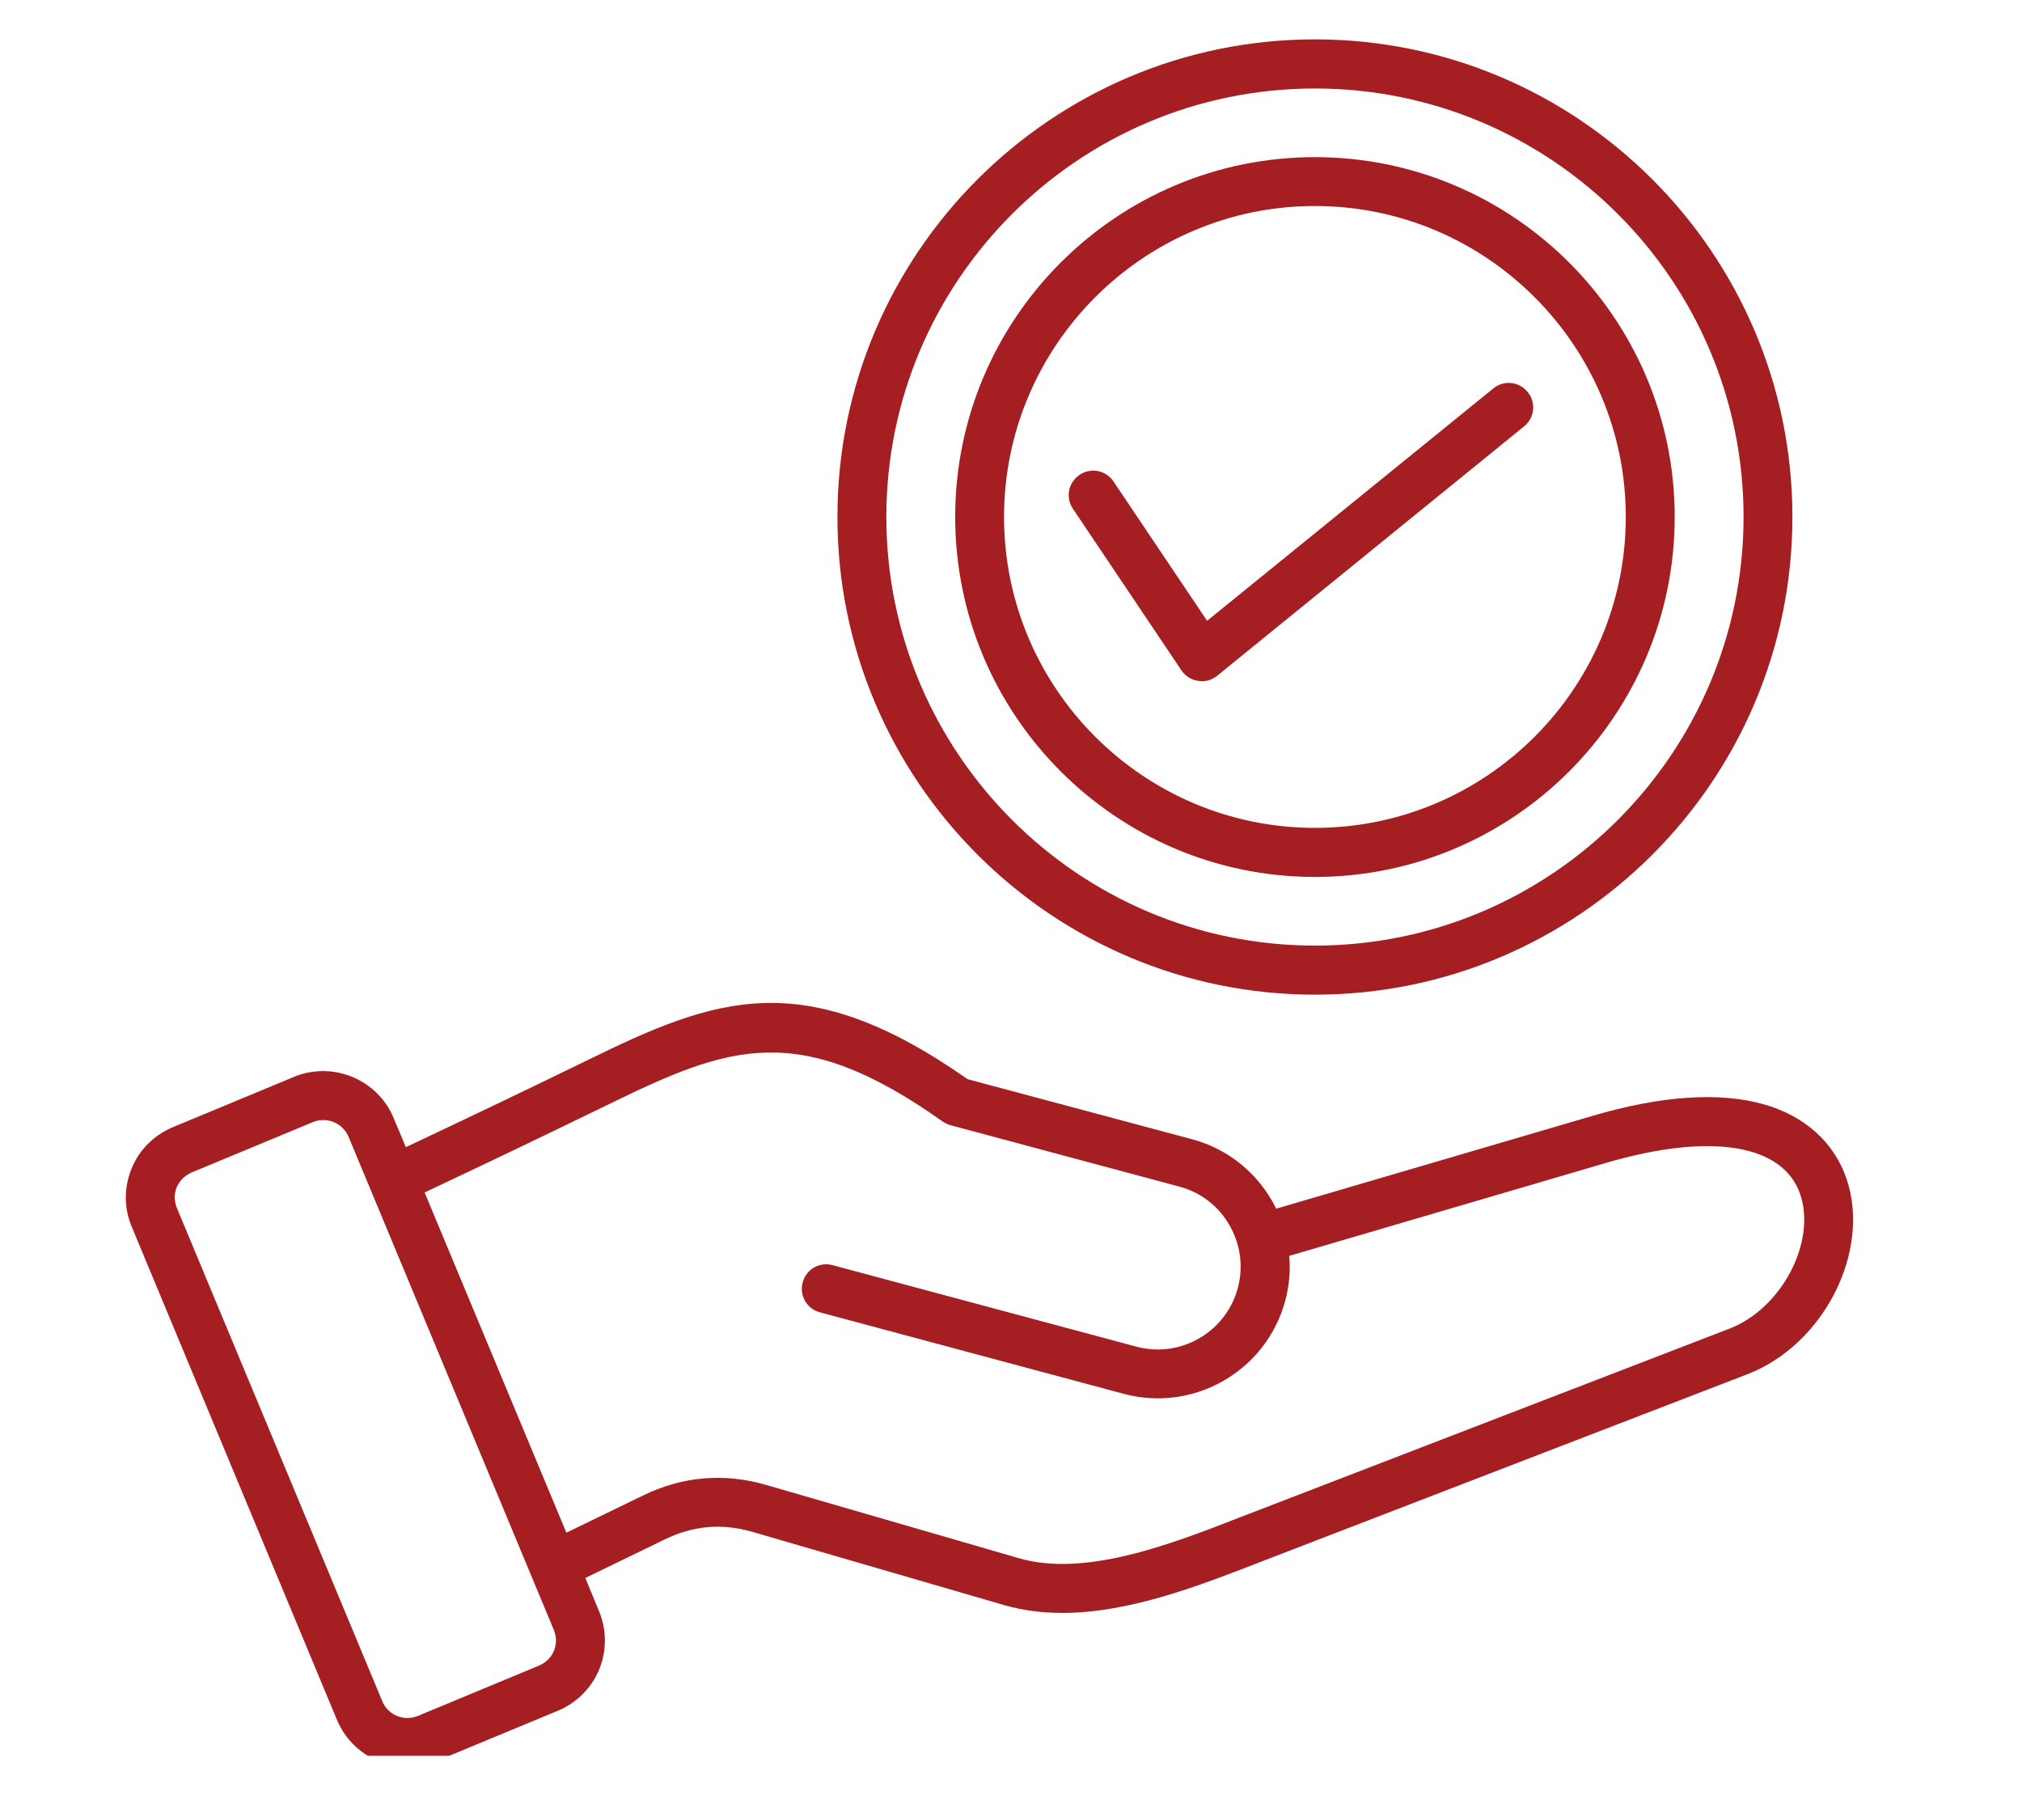 <svg xmlns="http://www.w3.org/2000/svg" xmlns:xlink="http://www.w3.org/1999/xlink" width="50" zoomAndPan="magnify" viewBox="0 0 37.5 33.75" height="45" preserveAspectRatio="xMidYMid meet" version="1.0"><defs><clipPath id="f85adb0506"><path d="M 2.281 0.73 L 34.848 0.73 L 34.848 32.559 L 2.281 32.559 Z M 2.281 0.73 " clip-rule="nonzero"/></clipPath></defs><g clip-path="url(#f85adb0506)"><path fill="#a51e22" d="M 34.246 21.859 C 34.016 21.184 33.469 20.691 32.707 20.477 C 31.883 20.246 30.812 20.316 29.527 20.695 L 23.668 22.414 C 23.645 22.363 23.617 22.316 23.59 22.266 C 23.262 21.699 22.734 21.293 22.105 21.125 L 17.945 20.012 C 14.906 17.883 13.277 18.492 10.887 19.664 C 9.742 20.223 8.602 20.766 7.527 21.273 L 7.301 20.734 C 7.004 20.016 6.172 19.672 5.453 19.969 L 3.207 20.902 C 2.855 21.051 2.582 21.32 2.441 21.668 C 2.297 22.02 2.297 22.402 2.445 22.754 L 6.25 31.895 C 6.477 32.438 7.004 32.766 7.559 32.766 C 7.738 32.766 7.922 32.73 8.098 32.656 L 10.348 31.723 C 10.695 31.578 10.969 31.305 11.113 30.957 C 11.254 30.609 11.254 30.227 11.109 29.875 L 10.855 29.262 L 12.32 28.551 C 12.855 28.289 13.391 28.242 13.965 28.41 L 18.641 29.77 C 18.984 29.867 19.34 29.91 19.703 29.91 C 20.945 29.91 22.25 29.402 23.344 28.977 C 23.441 28.938 23.535 28.902 23.629 28.867 L 32.406 25.484 C 33.824 24.938 34.703 23.207 34.246 21.859 Z M 10.273 30.613 C 10.223 30.734 10.125 30.832 9.996 30.887 L 7.75 31.82 C 7.492 31.926 7.195 31.805 7.09 31.547 L 3.281 22.402 C 3.23 22.277 3.227 22.141 3.277 22.016 C 3.332 21.891 3.43 21.797 3.555 21.742 L 5.801 20.809 C 5.867 20.781 5.93 20.77 5.996 20.77 C 6.195 20.77 6.383 20.887 6.465 21.082 L 10.27 30.223 C 10.324 30.352 10.324 30.488 10.273 30.613 Z M 32.078 24.637 L 23.301 28.02 C 23.207 28.055 23.113 28.094 23.016 28.129 C 21.727 28.633 20.129 29.254 18.895 28.895 L 14.219 27.539 C 13.43 27.309 12.66 27.375 11.922 27.734 L 10.504 28.422 L 7.875 22.113 C 8.969 21.598 10.121 21.047 11.285 20.48 C 13.523 19.387 14.812 18.902 17.488 20.801 C 17.531 20.828 17.578 20.852 17.633 20.867 L 21.871 22.004 C 22.266 22.109 22.598 22.363 22.801 22.719 C 23.008 23.078 23.062 23.492 22.957 23.883 C 22.738 24.703 21.895 25.191 21.078 24.973 L 15.441 23.461 C 15.199 23.395 14.949 23.539 14.887 23.781 C 14.82 24.023 14.965 24.273 15.207 24.336 L 20.844 25.848 C 22.145 26.195 23.484 25.422 23.836 24.121 C 23.91 23.844 23.934 23.566 23.91 23.289 L 29.781 21.566 C 31.723 20.996 33.07 21.215 33.387 22.148 C 33.688 23.035 33.039 24.266 32.078 24.637 Z M 24.387 18.445 C 29.27 18.445 33.242 14.473 33.242 9.586 C 33.242 4.703 29.27 0.73 24.387 0.73 C 19.504 0.73 15.531 4.703 15.531 9.586 C 15.531 14.473 19.504 18.445 24.387 18.445 Z M 24.387 1.641 C 28.77 1.641 32.336 5.203 32.336 9.586 C 32.336 13.969 28.77 17.535 24.387 17.535 C 20.004 17.535 16.438 13.969 16.438 9.586 C 16.438 5.203 20.004 1.641 24.387 1.641 Z M 24.387 16.262 C 28.066 16.262 31.059 13.266 31.059 9.586 C 31.059 5.906 28.066 2.914 24.387 2.914 C 20.707 2.914 17.715 5.906 17.715 9.586 C 17.715 13.266 20.707 16.262 24.387 16.262 Z M 24.387 3.82 C 27.566 3.82 30.152 6.41 30.152 9.586 C 30.152 12.766 27.566 15.352 24.387 15.352 C 21.207 15.352 18.621 12.766 18.621 9.586 C 18.621 6.41 21.207 3.82 24.387 3.82 Z M 21.91 12.43 L 19.898 9.434 C 19.758 9.227 19.812 8.945 20.023 8.805 C 20.23 8.664 20.512 8.719 20.652 8.93 L 22.387 11.512 L 27.695 7.203 C 27.891 7.043 28.176 7.074 28.332 7.27 C 28.492 7.461 28.461 7.75 28.266 7.906 L 22.574 12.531 C 22.492 12.598 22.391 12.633 22.289 12.633 C 22.266 12.633 22.242 12.629 22.219 12.625 C 22.094 12.609 21.98 12.535 21.91 12.43 Z M 21.91 12.43 " fill-opacity="1" fill-rule="nonzero"/></g></svg>